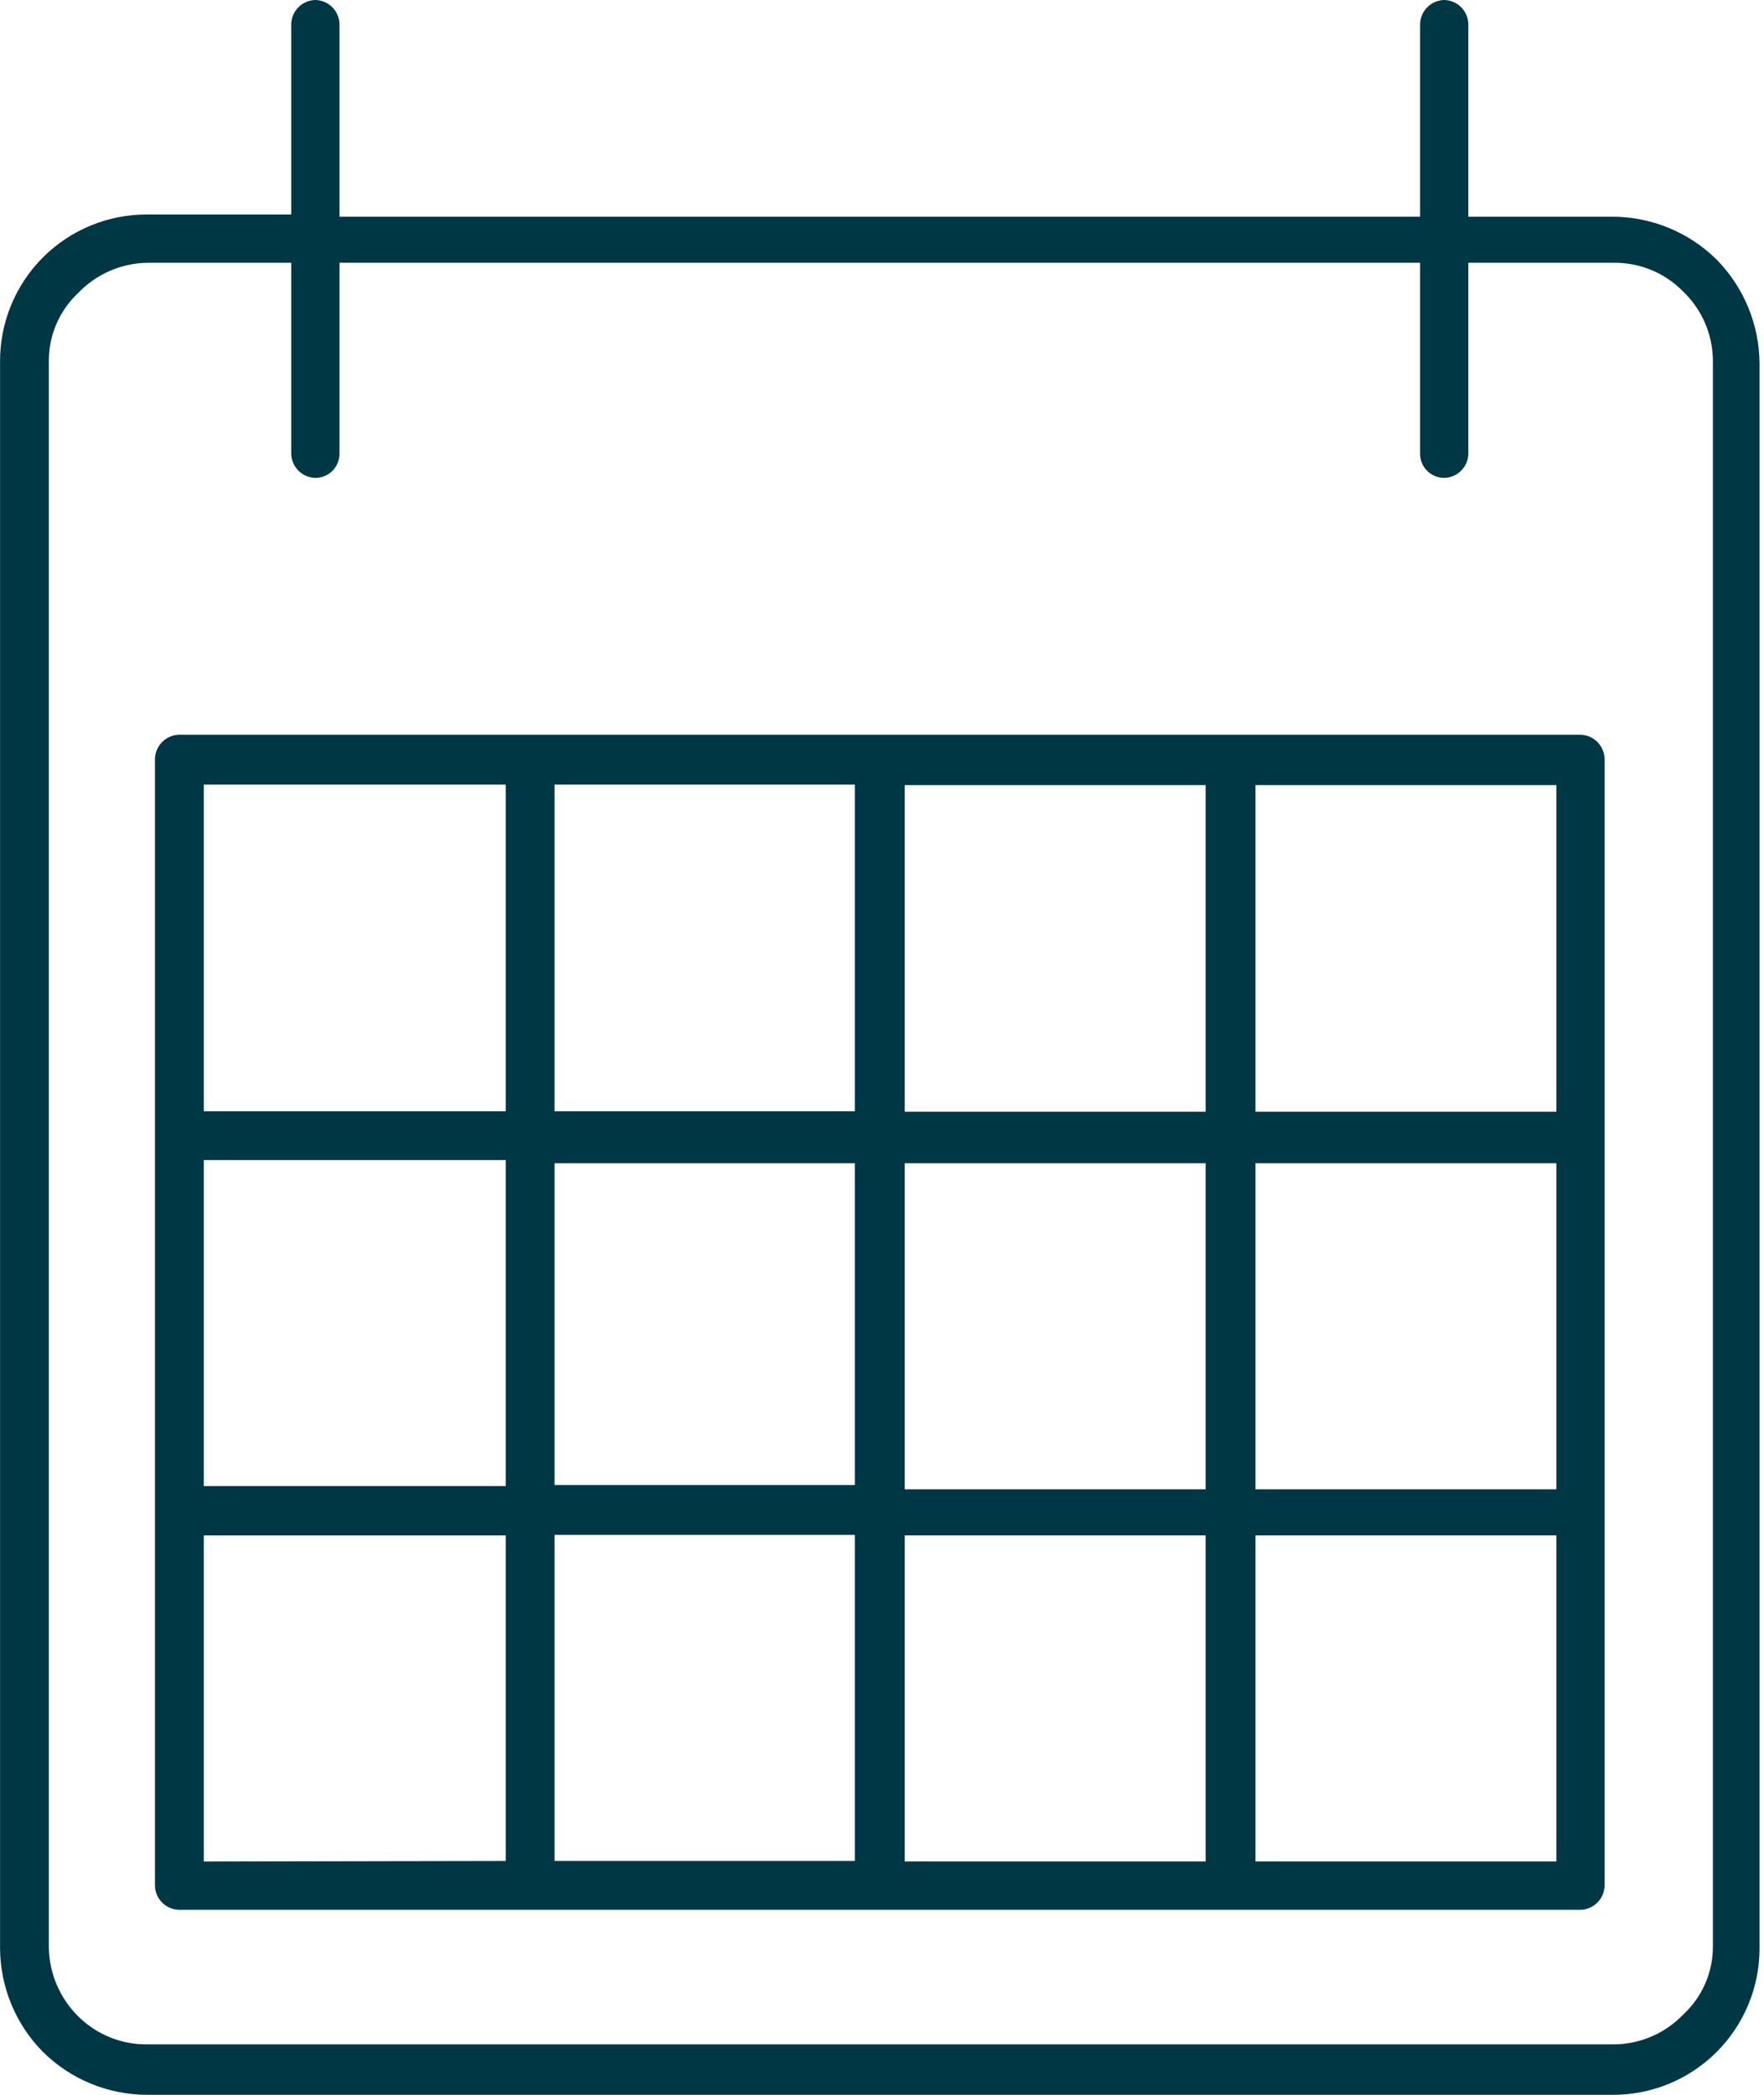 <svg xmlns="http://www.w3.org/2000/svg" viewBox="0 0 32 38">
  <defs/>
  <path fill="#003745" fill-rule="evenodd" d="M10.059 26.938h5.448v-5.837H10.059v5.837zM29.273 4.767c.471-.006.924.18 1.255.516.342.325.538.774.545 1.245v28.767c.005.477-.193.933-.545 1.255-.329.34-.782.533-1.255.535H2.676c-.469.006-.921-.176-1.255-.506-.334-.33-.526-.776-.535-1.245V6.567c-.007-.475.188-.931.535-1.255.328-.342.781-.539 1.255-.545h2.607v3.464c.005.24.198.433.438.438.242 0 .438-.196.438-.438V4.767H25.761v3.464c0 .242.196.438.438.438.24-.005.433-.198.438-.438V4.767h2.636zM2.676 3.891h2.607V.448C5.283.204 5.477.005 5.721 0c.243.005.438.204.438.448v3.483H25.761V.448C25.761.204 25.956.005 26.199 0c.243.005.438.204.438.448v3.483h2.607c.71-.001 1.392.279 1.897.778.497.506.777 1.187.778 1.897v28.729c.003.709-.279 1.39-.781 1.891-.503.501-1.185.78-1.894.774H2.676c-.71.001-1.392-.279-1.897-.778-.497-.503-.776-1.181-.778-1.887V6.567c-.005-.711.275-1.395.778-1.898.503-.503 1.186-.783 1.898-.778zm19.632 9.437h6.362c.243.005.438.204.438.448V34.206c-.005.24-.198.433-.438.438H3.249c-.24-.005-.433-.198-.438-.438V13.776c0-.243.194-.442.438-.448h19.058zm5.925.914h-5.458v5.925H28.233v-5.925zm-6.362 0h-5.458v5.925h5.458v-5.925zM28.233 26.938v-5.837h-5.458v5.915H28.233v-.078zm-6.362 0v-5.837h-5.458v5.915h5.458v-.078zm6.362.914h-5.458v5.915H28.233v-5.915zm-6.362 0h-5.458v5.915h5.458v-5.915zM9.174 14.233H3.697v5.925h5.477v-5.925zm6.333 0H10.059v5.925h5.448v-5.925zm-6.333 6.81H3.697v5.915h5.477v-5.915zm0 12.715v-5.905H3.697v5.915l5.477-.01zm6.333-5.915H10.059v5.915h5.448v-5.915z"/>
</svg>
